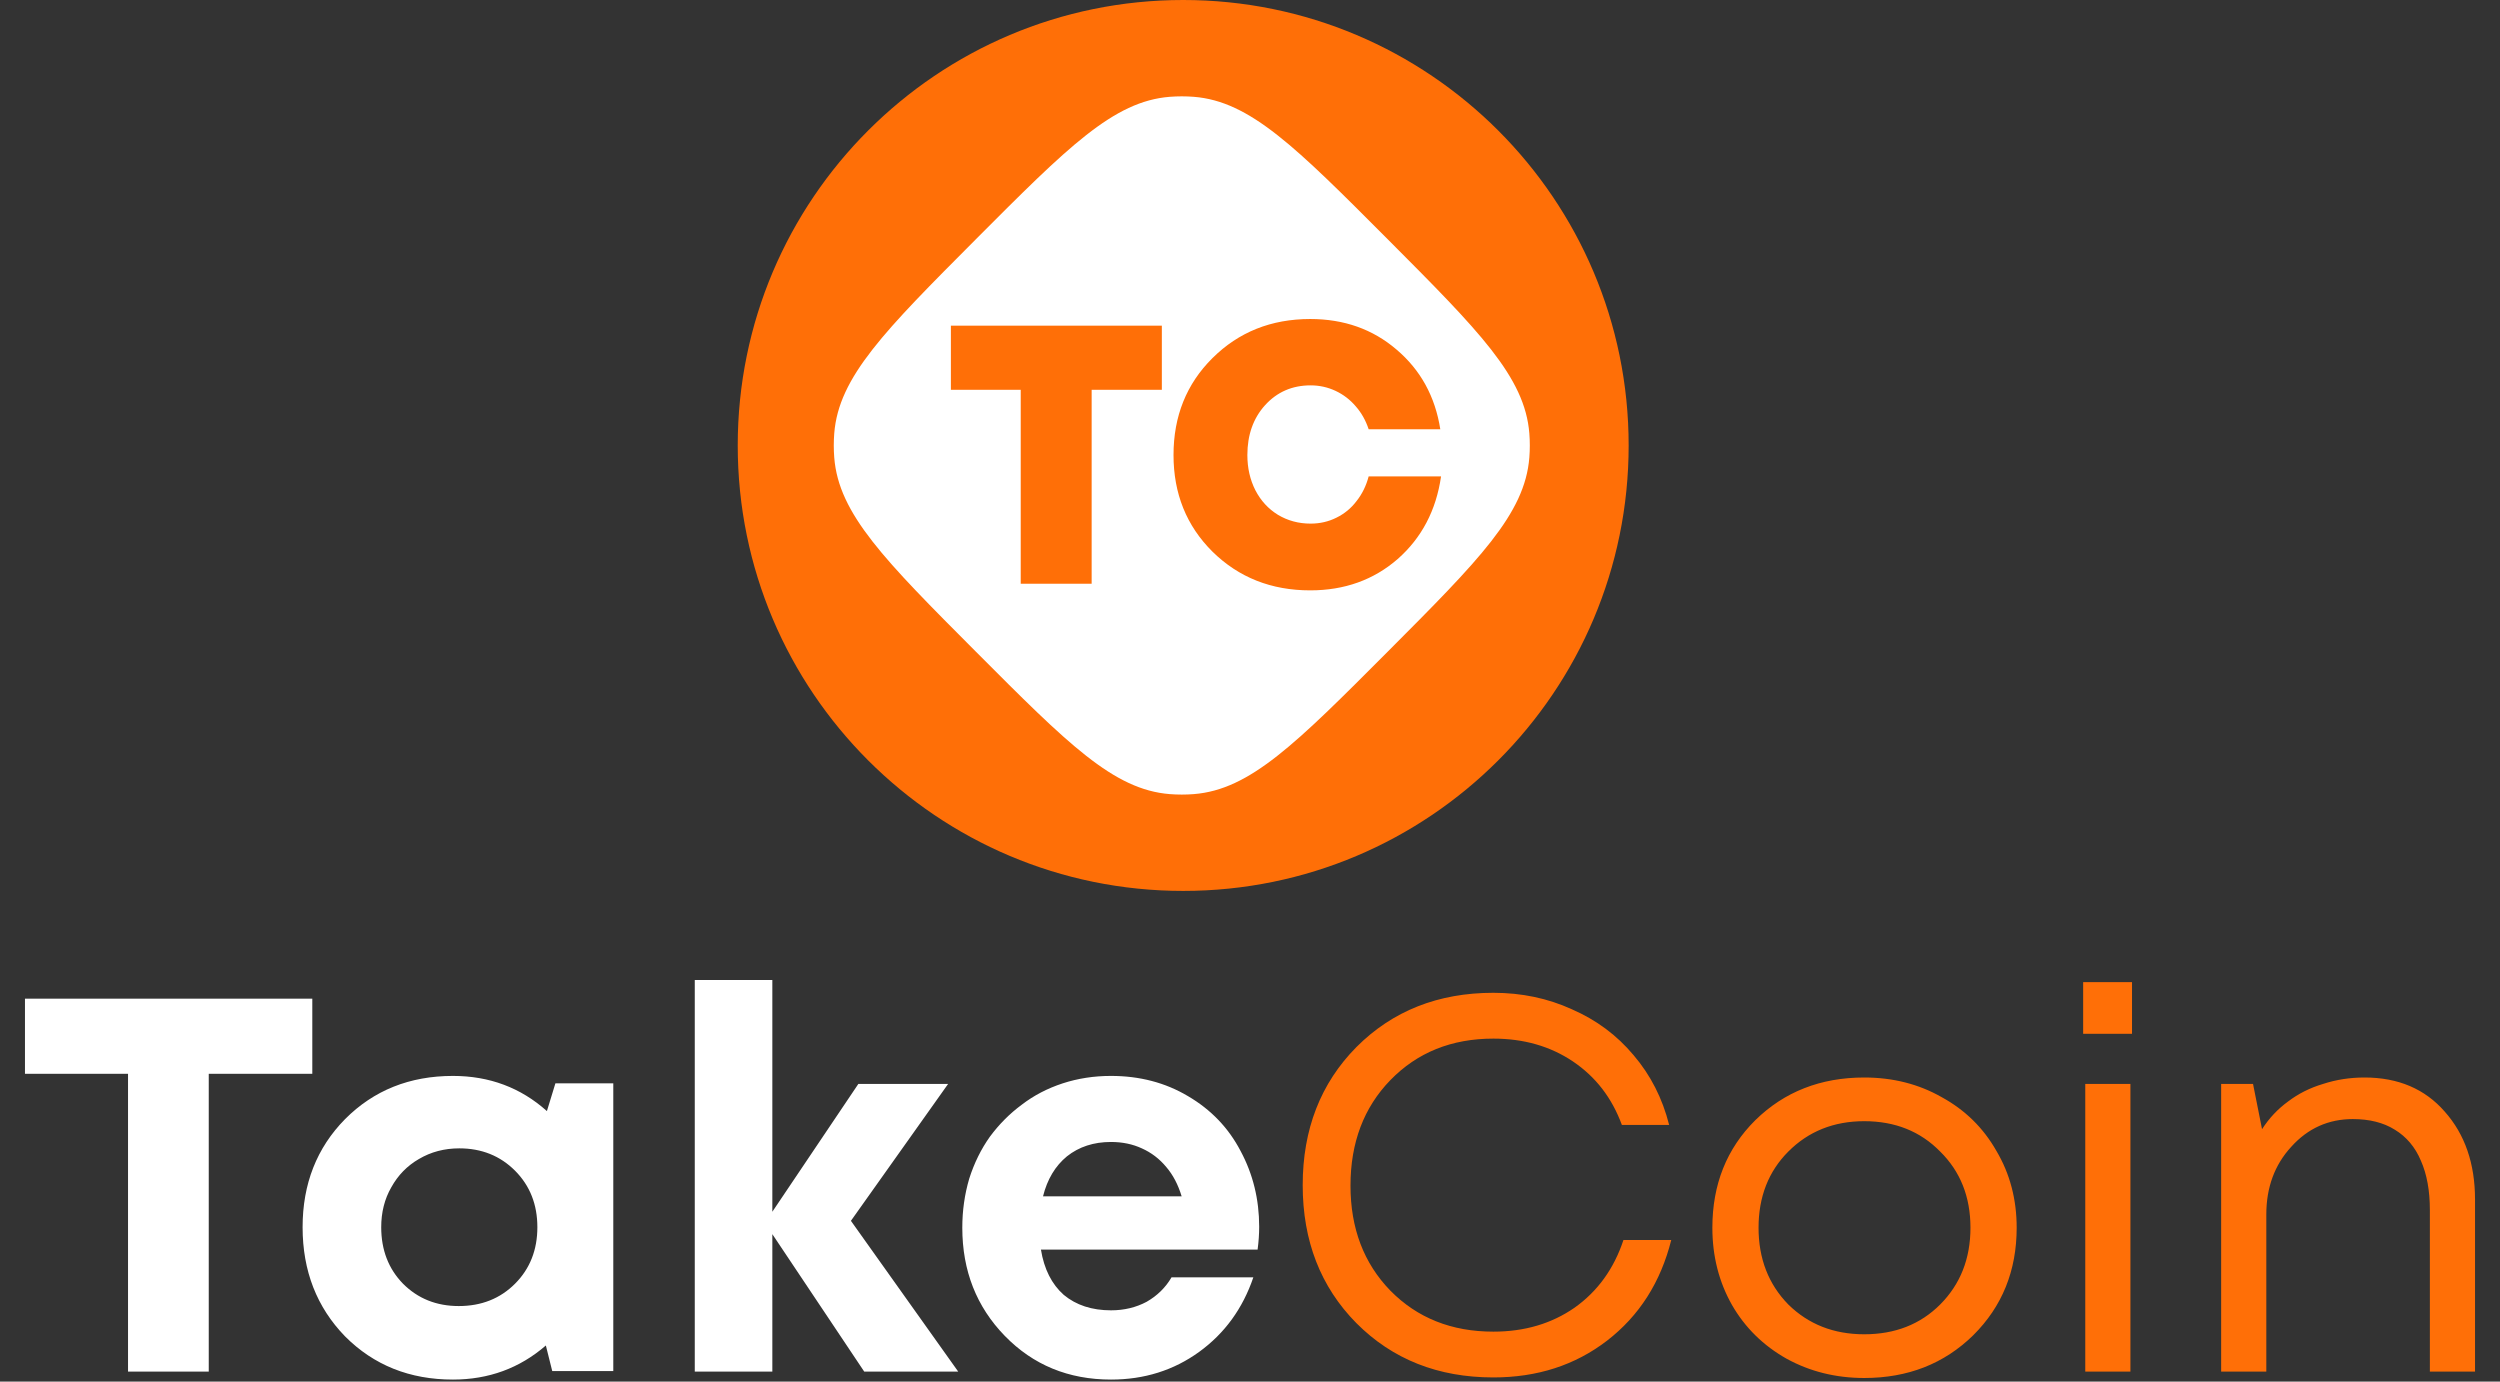 <svg width="76" height="42" viewBox="0 0 76 42" fill="none" xmlns="http://www.w3.org/2000/svg">
<rect x="0" y="0" width="76" height="42" fill="#333333" stroke="none"/>
<path d="M49.511 13.542C49.511 6.063 43.448 0 35.969 0C28.49 0 22.427 6.063 22.427 13.542C22.427 21.021 28.49 27.084 35.969 27.084C43.448 27.084 49.511 21.021 49.511 13.542Z" fill="#FF6F07"/>
<path fill-rule="evenodd" clip-rule="evenodd" d="M46.492 13.176C46.357 11.458 44.965 10.062 42.181 7.268C39.396 4.475 38.004 3.078 36.292 2.943C36.049 2.924 35.804 2.924 35.561 2.943C33.849 3.078 32.457 4.475 29.672 7.268C26.888 10.062 25.495 11.458 25.361 13.176C25.342 13.419 25.342 13.665 25.361 13.908C25.495 15.626 26.888 17.023 29.672 19.816C32.457 22.609 33.849 24.006 35.561 24.141C35.804 24.16 36.049 24.16 36.292 24.141C38.004 24.006 39.396 22.609 42.181 19.816C44.965 17.023 46.357 15.626 46.492 13.908C46.511 13.665 46.511 13.419 46.492 13.176ZM35.32 11.85V9.9H28.907V11.85H31.03V17.745H33.186V11.85H35.32ZM36.859 16.77C37.656 17.554 38.646 17.947 39.831 17.947C40.873 17.947 41.76 17.629 42.49 16.994C43.219 16.351 43.659 15.514 43.808 14.483H41.607C41.532 14.767 41.41 15.018 41.238 15.234C41.074 15.451 40.87 15.619 40.624 15.739C40.386 15.858 40.125 15.918 39.842 15.918C39.477 15.918 39.145 15.828 38.847 15.649C38.557 15.47 38.33 15.223 38.166 14.909C38.002 14.588 37.92 14.229 37.92 13.833C37.92 13.221 38.099 12.716 38.456 12.32C38.821 11.917 39.283 11.715 39.842 11.715C40.11 11.715 40.363 11.771 40.602 11.883C40.84 11.995 41.045 12.152 41.216 12.354C41.387 12.548 41.518 12.78 41.607 13.049H43.785C43.629 12.055 43.186 11.248 42.456 10.628C41.734 10.008 40.858 9.698 39.831 9.698C38.646 9.698 37.656 10.094 36.859 10.886C36.069 11.67 35.675 12.653 35.675 13.833C35.675 15.006 36.069 15.985 36.859 16.77Z" fill="white"/>
<path d="M9.494 30.359V32.643H6.346V41.696H3.892V32.643H0.759V30.359H9.494ZM16.884 32.934H18.644V41.68H16.788L16.594 40.903C15.797 41.594 14.855 41.939 13.769 41.939C12.455 41.939 11.363 41.502 10.491 40.627C9.63 39.742 9.199 38.635 9.199 37.307C9.199 35.99 9.63 34.894 10.491 34.02C11.363 33.145 12.455 32.708 13.769 32.708C14.877 32.708 15.829 33.064 16.626 33.777L16.884 32.934ZM12.251 39.024C12.703 39.477 13.268 39.704 13.946 39.704C14.635 39.704 15.206 39.477 15.658 39.024C16.11 38.57 16.336 37.998 16.336 37.307C16.336 36.616 16.11 36.044 15.658 35.59C15.206 35.137 14.64 34.91 13.962 34.91C13.51 34.91 13.101 35.018 12.735 35.234C12.38 35.439 12.1 35.725 11.896 36.093C11.691 36.449 11.589 36.854 11.589 37.307C11.589 37.998 11.809 38.57 12.251 39.024ZM29.129 41.696H26.272L23.479 37.518V41.696H21.121V29.793H23.479V36.837L26.094 32.951H28.823L25.868 37.113L29.129 41.696ZM38.279 37.291C38.279 37.518 38.263 37.75 38.231 37.987H31.644C31.741 38.581 31.972 39.04 32.338 39.364C32.715 39.677 33.194 39.834 33.775 39.834C34.173 39.834 34.534 39.747 34.857 39.575C35.179 39.391 35.433 39.143 35.615 38.83H38.102C37.779 39.78 37.23 40.535 36.455 41.097C35.68 41.658 34.787 41.939 33.775 41.939C32.483 41.939 31.407 41.496 30.546 40.611C29.685 39.726 29.254 38.63 29.254 37.323C29.254 36.805 29.324 36.309 29.464 35.833C29.615 35.358 29.825 34.932 30.094 34.554C30.374 34.176 30.697 33.852 31.063 33.582C31.429 33.301 31.843 33.086 32.306 32.934C32.769 32.783 33.258 32.708 33.775 32.708C34.647 32.708 35.427 32.913 36.116 33.323C36.815 33.733 37.348 34.289 37.714 34.991C38.091 35.693 38.279 36.46 38.279 37.291ZM33.775 34.716C33.247 34.716 32.801 34.862 32.435 35.153C32.08 35.445 31.837 35.85 31.708 36.368H35.922C35.814 36.012 35.659 35.715 35.454 35.477C35.249 35.229 35.002 35.04 34.711 34.91C34.432 34.781 34.119 34.716 33.775 34.716Z" fill="white"/>
<path d="M45.398 41.874C43.719 41.874 42.33 41.324 41.233 40.222C40.146 39.121 39.602 37.723 39.602 36.028C39.602 34.333 40.146 32.934 41.233 31.833C42.33 30.732 43.719 30.181 45.398 30.181C46.259 30.181 47.056 30.349 47.787 30.683C48.53 31.007 49.154 31.471 49.66 32.076C50.177 32.681 50.538 33.388 50.742 34.198H49.305C49.004 33.377 48.509 32.735 47.82 32.27C47.131 31.806 46.324 31.574 45.398 31.574C44.128 31.574 43.084 31.995 42.266 32.837C41.459 33.669 41.055 34.737 41.055 36.044C41.055 37.34 41.459 38.403 42.266 39.234C43.084 40.066 44.128 40.482 45.398 40.482C46.345 40.482 47.169 40.239 47.868 39.753C48.568 39.256 49.063 38.571 49.353 37.696H50.806C50.484 38.981 49.833 40.001 48.853 40.757C47.884 41.502 46.733 41.874 45.398 41.874ZM56.673 41.891C55.812 41.891 55.026 41.696 54.316 41.307C53.606 40.908 53.051 40.363 52.653 39.672C52.255 38.97 52.056 38.187 52.056 37.323C52.056 36.006 52.492 34.916 53.363 34.052C54.246 33.188 55.349 32.756 56.673 32.756C57.545 32.756 58.331 32.956 59.03 33.355C59.741 33.744 60.295 34.289 60.693 34.991C61.102 35.682 61.307 36.46 61.307 37.323C61.307 38.63 60.866 39.72 59.983 40.595C59.1 41.459 57.997 41.891 56.673 41.891ZM54.364 39.656C54.978 40.26 55.748 40.562 56.673 40.562C57.609 40.562 58.379 40.26 58.982 39.656C59.595 39.04 59.902 38.263 59.902 37.323C59.902 36.384 59.595 35.612 58.982 35.008C58.379 34.392 57.609 34.084 56.673 34.084C55.748 34.084 54.978 34.392 54.364 35.008C53.762 35.612 53.46 36.384 53.46 37.323C53.46 38.263 53.762 39.04 54.364 39.656ZM63.328 31.428V29.857H64.813V31.428H63.328ZM63.392 41.696V32.951H64.765V41.696H63.392ZM71.882 32.756C72.905 32.756 73.717 33.102 74.32 33.793C74.934 34.484 75.241 35.375 75.241 36.465V41.696H73.868V36.789C73.868 36.195 73.777 35.693 73.594 35.283C73.421 34.873 73.158 34.559 72.803 34.343C72.458 34.127 72.033 34.02 71.527 34.02C70.785 34.02 70.16 34.3 69.654 34.862C69.148 35.412 68.896 36.098 68.896 36.919V41.696H67.523V32.951H68.492L68.766 34.327C68.982 33.992 69.245 33.712 69.558 33.485C69.87 33.248 70.225 33.069 70.623 32.951C71.021 32.821 71.441 32.756 71.882 32.756Z" fill="#FF6F07"/>
</svg>
